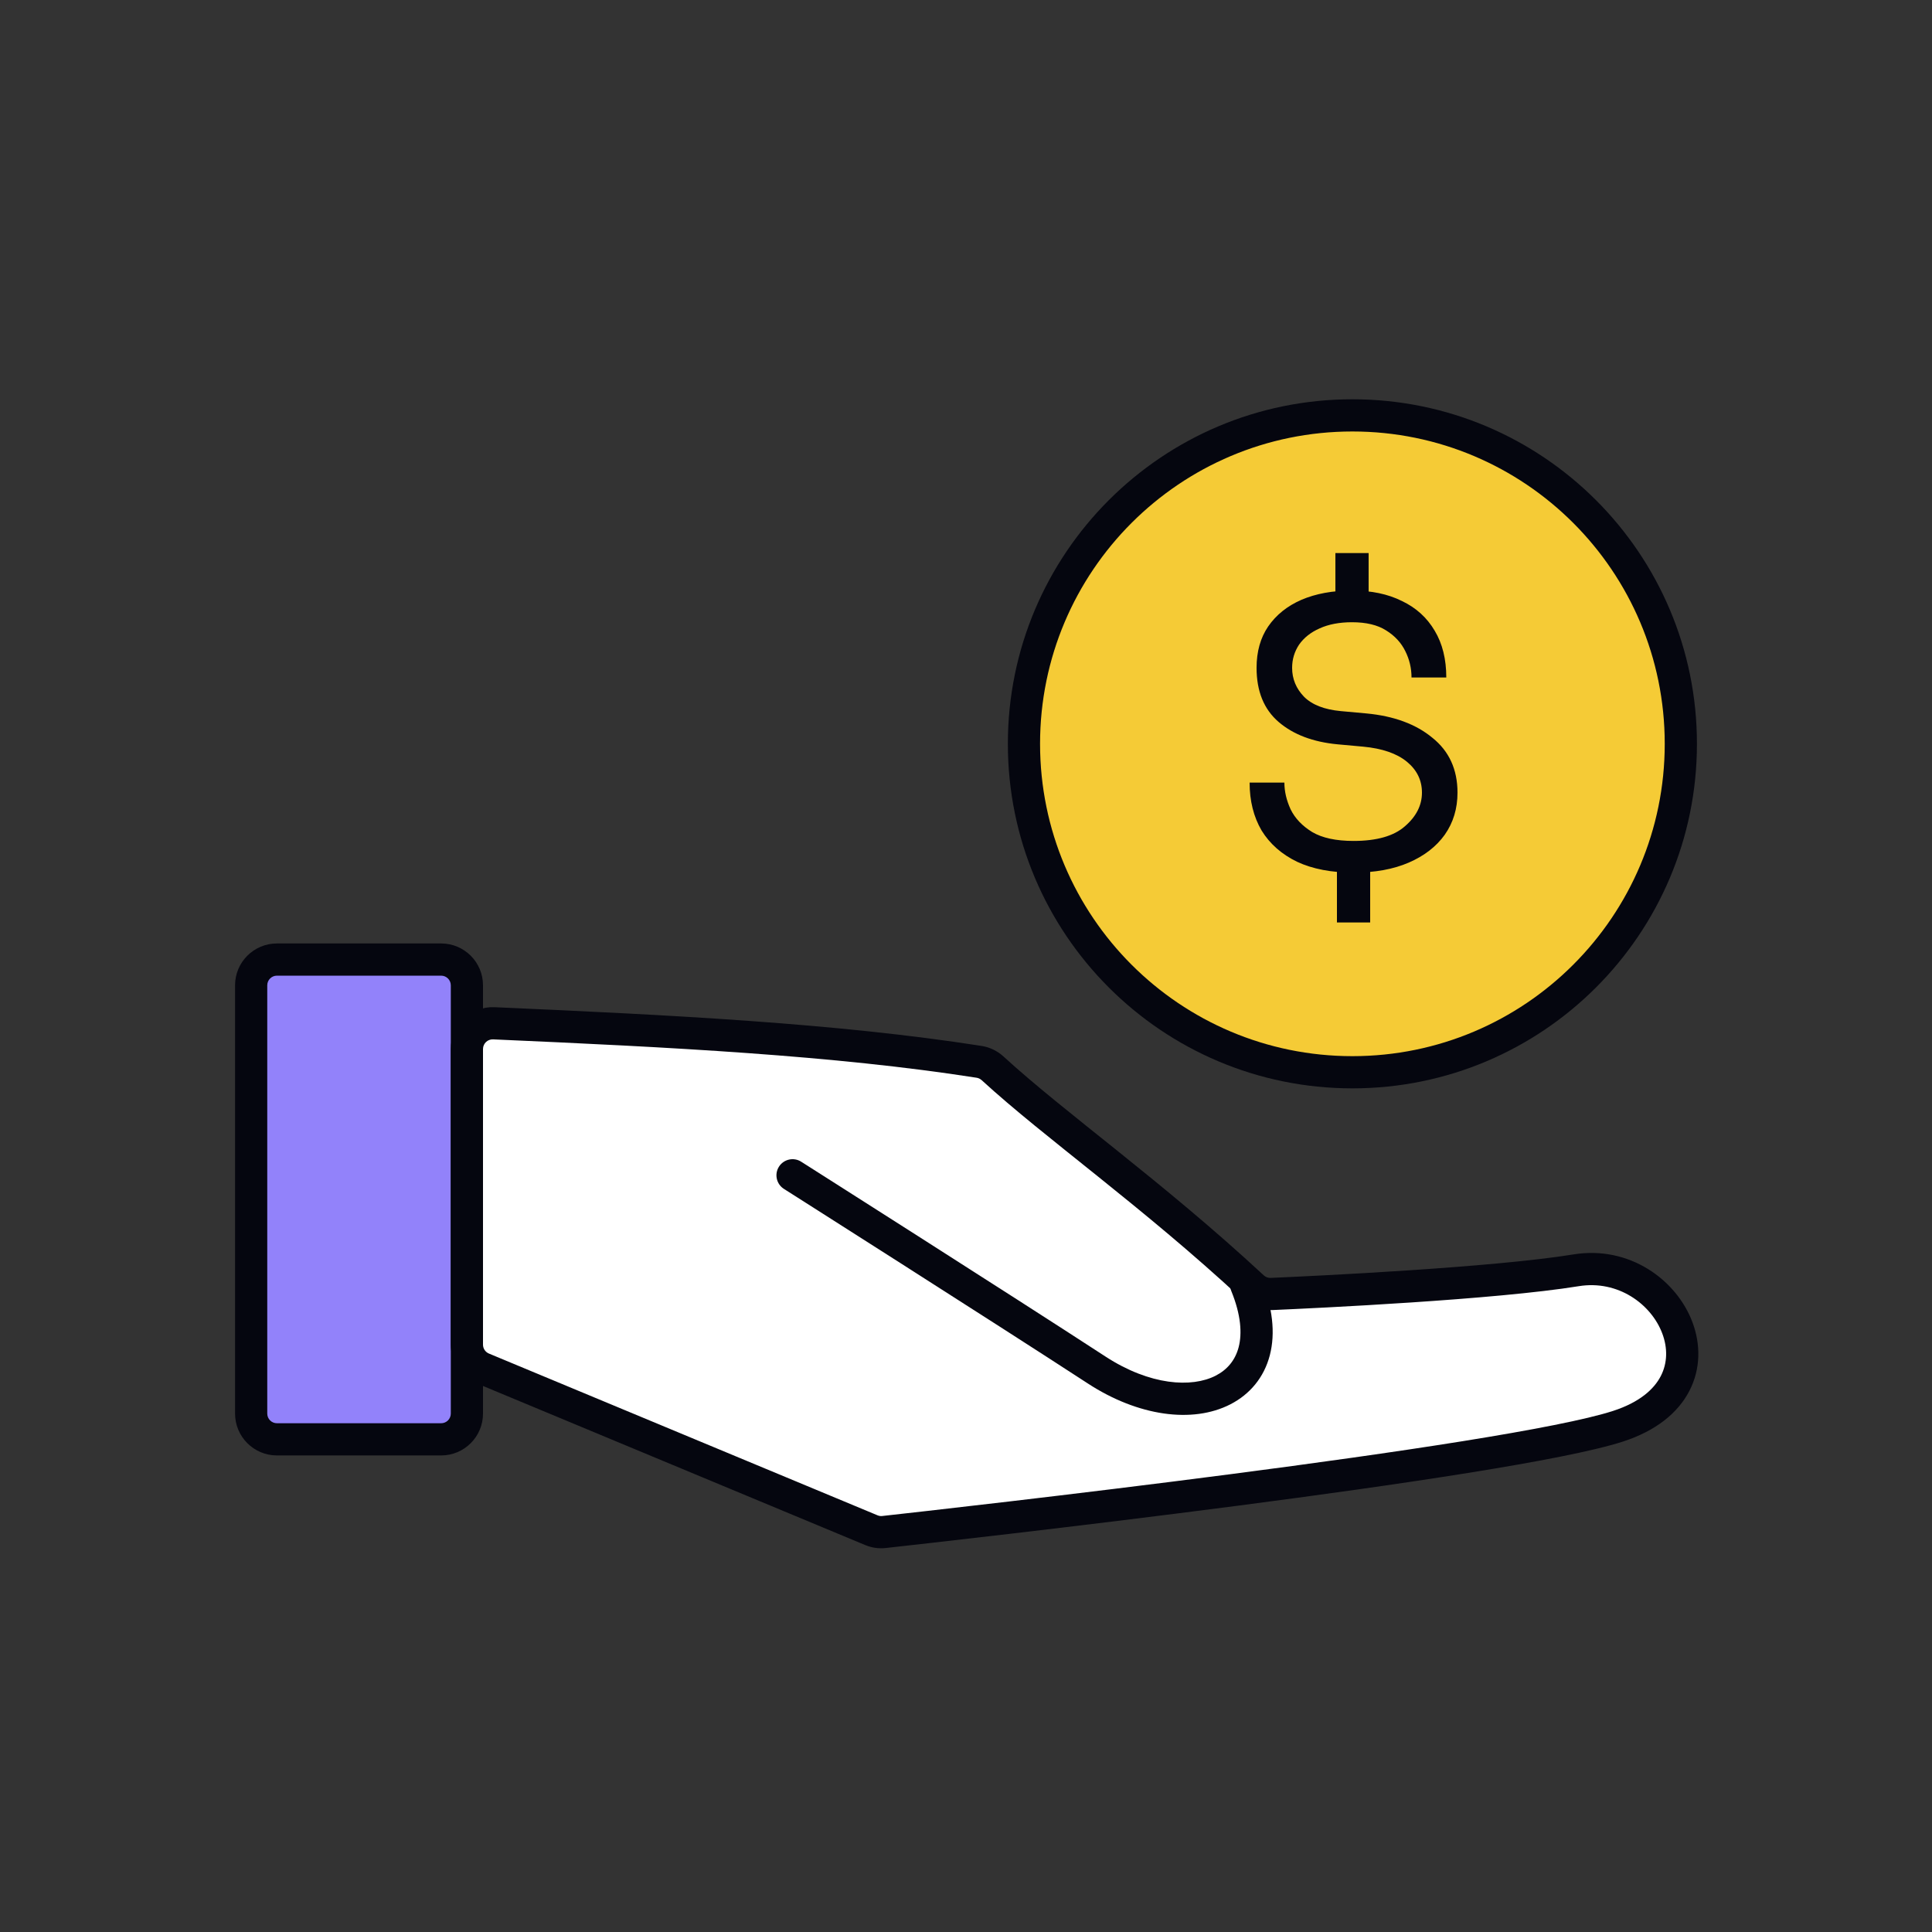 <svg width="600" height="600" viewBox="0 0 600 600" fill="none" xmlns="http://www.w3.org/2000/svg">
<rect x="0" y="0" width="600" height="600" fill="#333333" stroke="none"/>
<path d="M78 306C78 301.582 81.582 298 86 298H137C141.418 298 145 301.582 145 306V439C145 443.418 141.418 447 137 447H86C81.582 447 78 443.418 78 439V306Z" fill="#9282FA"/>
<path d="M140 306C140 304.343 138.657 303 137 303H86C84.343 303 83 304.343 83 306V439C83 440.657 84.343 442 86 442H137C138.657 442 140 440.657 140 439V306ZM150 439C150 446.18 144.18 452 137 452H86C78.82 452 73 446.18 73 439V306C73 298.82 78.82 293 86 293H137C144.18 293 150 298.82 150 306V439Z" fill="#05060F"/>
<path d="M145 417.591V325.783C145 321.228 148.801 317.592 153.352 317.792C208.198 320.204 259.397 322.769 304.08 329.764C305.661 330.012 307.119 330.737 308.297 331.818C327.456 349.402 357.89 370.808 389.047 399.71C390.619 401.169 392.68 401.953 394.823 401.86C408.878 401.248 463.888 398.653 489.5 394.5C519 389.716 539.5 430.927 502.5 442.927C467.718 454.207 295.079 473.506 274.506 475.779C273.165 475.927 271.847 475.728 270.602 475.21L149.926 424.977C146.943 423.735 145 420.822 145 417.591Z" fill="white"/>
<path d="M140 325.783C140 318.38 146.177 312.472 153.571 312.797C208.372 315.207 259.849 317.78 304.854 324.825C307.452 325.232 309.806 326.418 311.678 328.135C321.1 336.783 333.317 346.388 347.304 357.621C361.219 368.798 376.732 381.466 392.447 396.044C393.072 396.624 393.841 396.898 394.605 396.864C408.776 396.247 463.444 393.66 488.699 389.565C506.014 386.757 520.676 397.438 525.621 410.669C528.131 417.386 528.231 425.002 524.672 431.914C521.107 438.836 514.223 444.381 504.043 447.683C494.915 450.643 477.21 454.017 455.887 457.437C434.419 460.879 408.88 464.426 383.82 467.689C333.693 474.214 285.352 479.611 275.055 480.749C272.847 480.993 270.68 480.659 268.68 479.826L148.004 429.593C143.158 427.575 140 422.841 140 417.592V325.783ZM150 417.592C150 418.803 150.729 419.896 151.847 420.361L272.523 470.594C273.014 470.798 273.483 470.862 273.956 470.81C284.232 469.674 332.498 464.285 382.529 457.773C407.548 454.516 432.976 450.982 454.304 447.563C475.775 444.12 492.694 440.851 500.957 438.171C509.277 435.473 513.705 431.367 515.781 427.336C517.862 423.295 517.931 418.658 516.254 414.17C512.824 404.992 502.485 397.46 490.301 399.436C464.332 403.647 408.981 406.249 395.041 406.856C391.519 407.009 388.166 405.713 385.646 403.376C370.205 389.052 354.922 376.566 341.042 365.418C327.233 354.327 314.652 344.437 304.916 335.502C304.431 335.057 303.87 334.792 303.308 334.704C258.945 327.759 208.024 325.202 153.132 322.787C151.425 322.712 150 324.077 150 325.783V417.592Z" fill="#05060F"/>
<path d="M248.817 360.781C248.819 360.783 248.822 360.785 248.826 360.787C248.834 360.792 248.847 360.8 248.862 360.81C248.894 360.83 248.941 360.859 249.003 360.899C249.127 360.977 249.311 361.095 249.553 361.249C250.037 361.557 250.751 362.009 251.669 362.593C253.506 363.76 256.162 365.45 259.442 367.537C266 371.711 275.052 377.475 285.023 383.838C304.958 396.561 328.589 411.69 343.313 421.283C357.14 430.292 370.113 431.04 377.544 427.225C381.132 425.382 383.624 422.428 384.679 418.359C385.761 414.183 385.434 408.379 382.372 400.893C381.327 398.337 382.552 395.417 385.108 394.372C387.663 393.327 390.583 394.552 391.628 397.108C395.247 405.957 396.132 414.025 394.359 420.868C392.557 427.819 388.122 433.034 382.111 436.12C370.345 442.162 353.429 439.81 337.854 429.662C323.174 420.099 299.581 404.992 279.643 392.268C269.677 385.907 260.629 380.146 254.072 375.974C250.794 373.888 248.139 372.199 246.304 371.032C245.386 370.449 244.673 369.996 244.19 369.689C243.948 369.535 243.764 369.419 243.64 369.34C243.578 369.301 243.531 369.27 243.5 369.25C243.485 369.24 243.473 369.234 243.465 369.229C243.461 369.226 243.458 369.224 243.456 369.223C243.455 369.222 243.455 369.221 243.454 369.221C243.459 369.212 243.576 369.027 246.134 365L248.816 360.78L248.817 360.781ZM241.913 362.319C243.394 359.989 246.484 359.299 248.815 360.779L243.453 369.221C241.122 367.74 240.433 364.65 241.913 362.319Z" fill="#05060F"/>
<path d="M522 231C522 287.333 476.333 333 420 333C363.667 333 318 287.333 318 231C318 174.667 363.667 129 420 129C476.333 129 522 174.667 522 231Z" fill="#F5CB36"/>
<path d="M517 231C517 177.428 473.572 134 420 134C366.428 134 323 177.428 323 231C323 284.572 366.428 328 420 328C473.572 328 517 284.572 517 231ZM527 231C527 290.094 479.094 338 420 338C360.906 338 313 290.094 313 231C313 171.906 360.906 124 420 124C479.094 124 527 171.906 527 231Z" fill="#05060F"/>
<path d="M420.359 271C413.479 271 407.639 269.88 402.839 267.64C398.039 265.32 394.359 262.08 391.799 257.92C389.319 253.68 388.079 248.72 388.079 243.04H398.879C398.879 245.76 399.519 248.52 400.799 251.32C402.159 254.12 404.399 256.48 407.519 258.4C410.639 260.24 414.919 261.16 420.359 261.16C427.559 261.16 432.879 259.64 436.319 256.6C439.839 253.56 441.599 250.08 441.599 246.16C441.599 242.32 440.039 239.12 436.919 236.56C433.799 234 429.279 232.44 423.359 231.88L415.439 231.16C407.759 230.44 401.639 228.12 397.079 224.2C392.519 220.28 390.239 214.68 390.239 207.4C390.239 202.36 391.439 198.08 393.839 194.56C396.319 190.96 399.759 188.2 404.159 186.28C408.639 184.36 413.879 183.4 419.879 183.4C425.879 183.4 431.039 184.48 435.359 186.64C439.759 188.72 443.159 191.8 445.559 195.88C447.959 199.88 449.159 204.72 449.159 210.4H438.359C438.359 207.52 437.719 204.8 436.439 202.24C435.159 199.6 433.159 197.44 430.439 195.76C427.799 194.08 424.279 193.24 419.879 193.24C415.959 193.24 412.599 193.88 409.799 195.16C407.079 196.36 404.959 198.04 403.439 200.2C401.999 202.36 401.279 204.76 401.279 207.4C401.279 210.84 402.519 213.84 404.999 216.4C407.479 218.88 411.279 220.36 416.399 220.84L424.319 221.56C432.879 222.36 439.719 224.88 444.839 229.12C450.039 233.28 452.639 238.96 452.639 246.16C452.639 251.12 451.319 255.48 448.679 259.24C446.039 262.92 442.319 265.8 437.519 267.88C432.719 269.96 426.999 271 420.359 271ZM415.199 286.48V268.96H425.519V286.48H415.199ZM414.719 189.28V171.76H425.039V189.28H414.719Z" fill="#05060F"/>
</svg>
